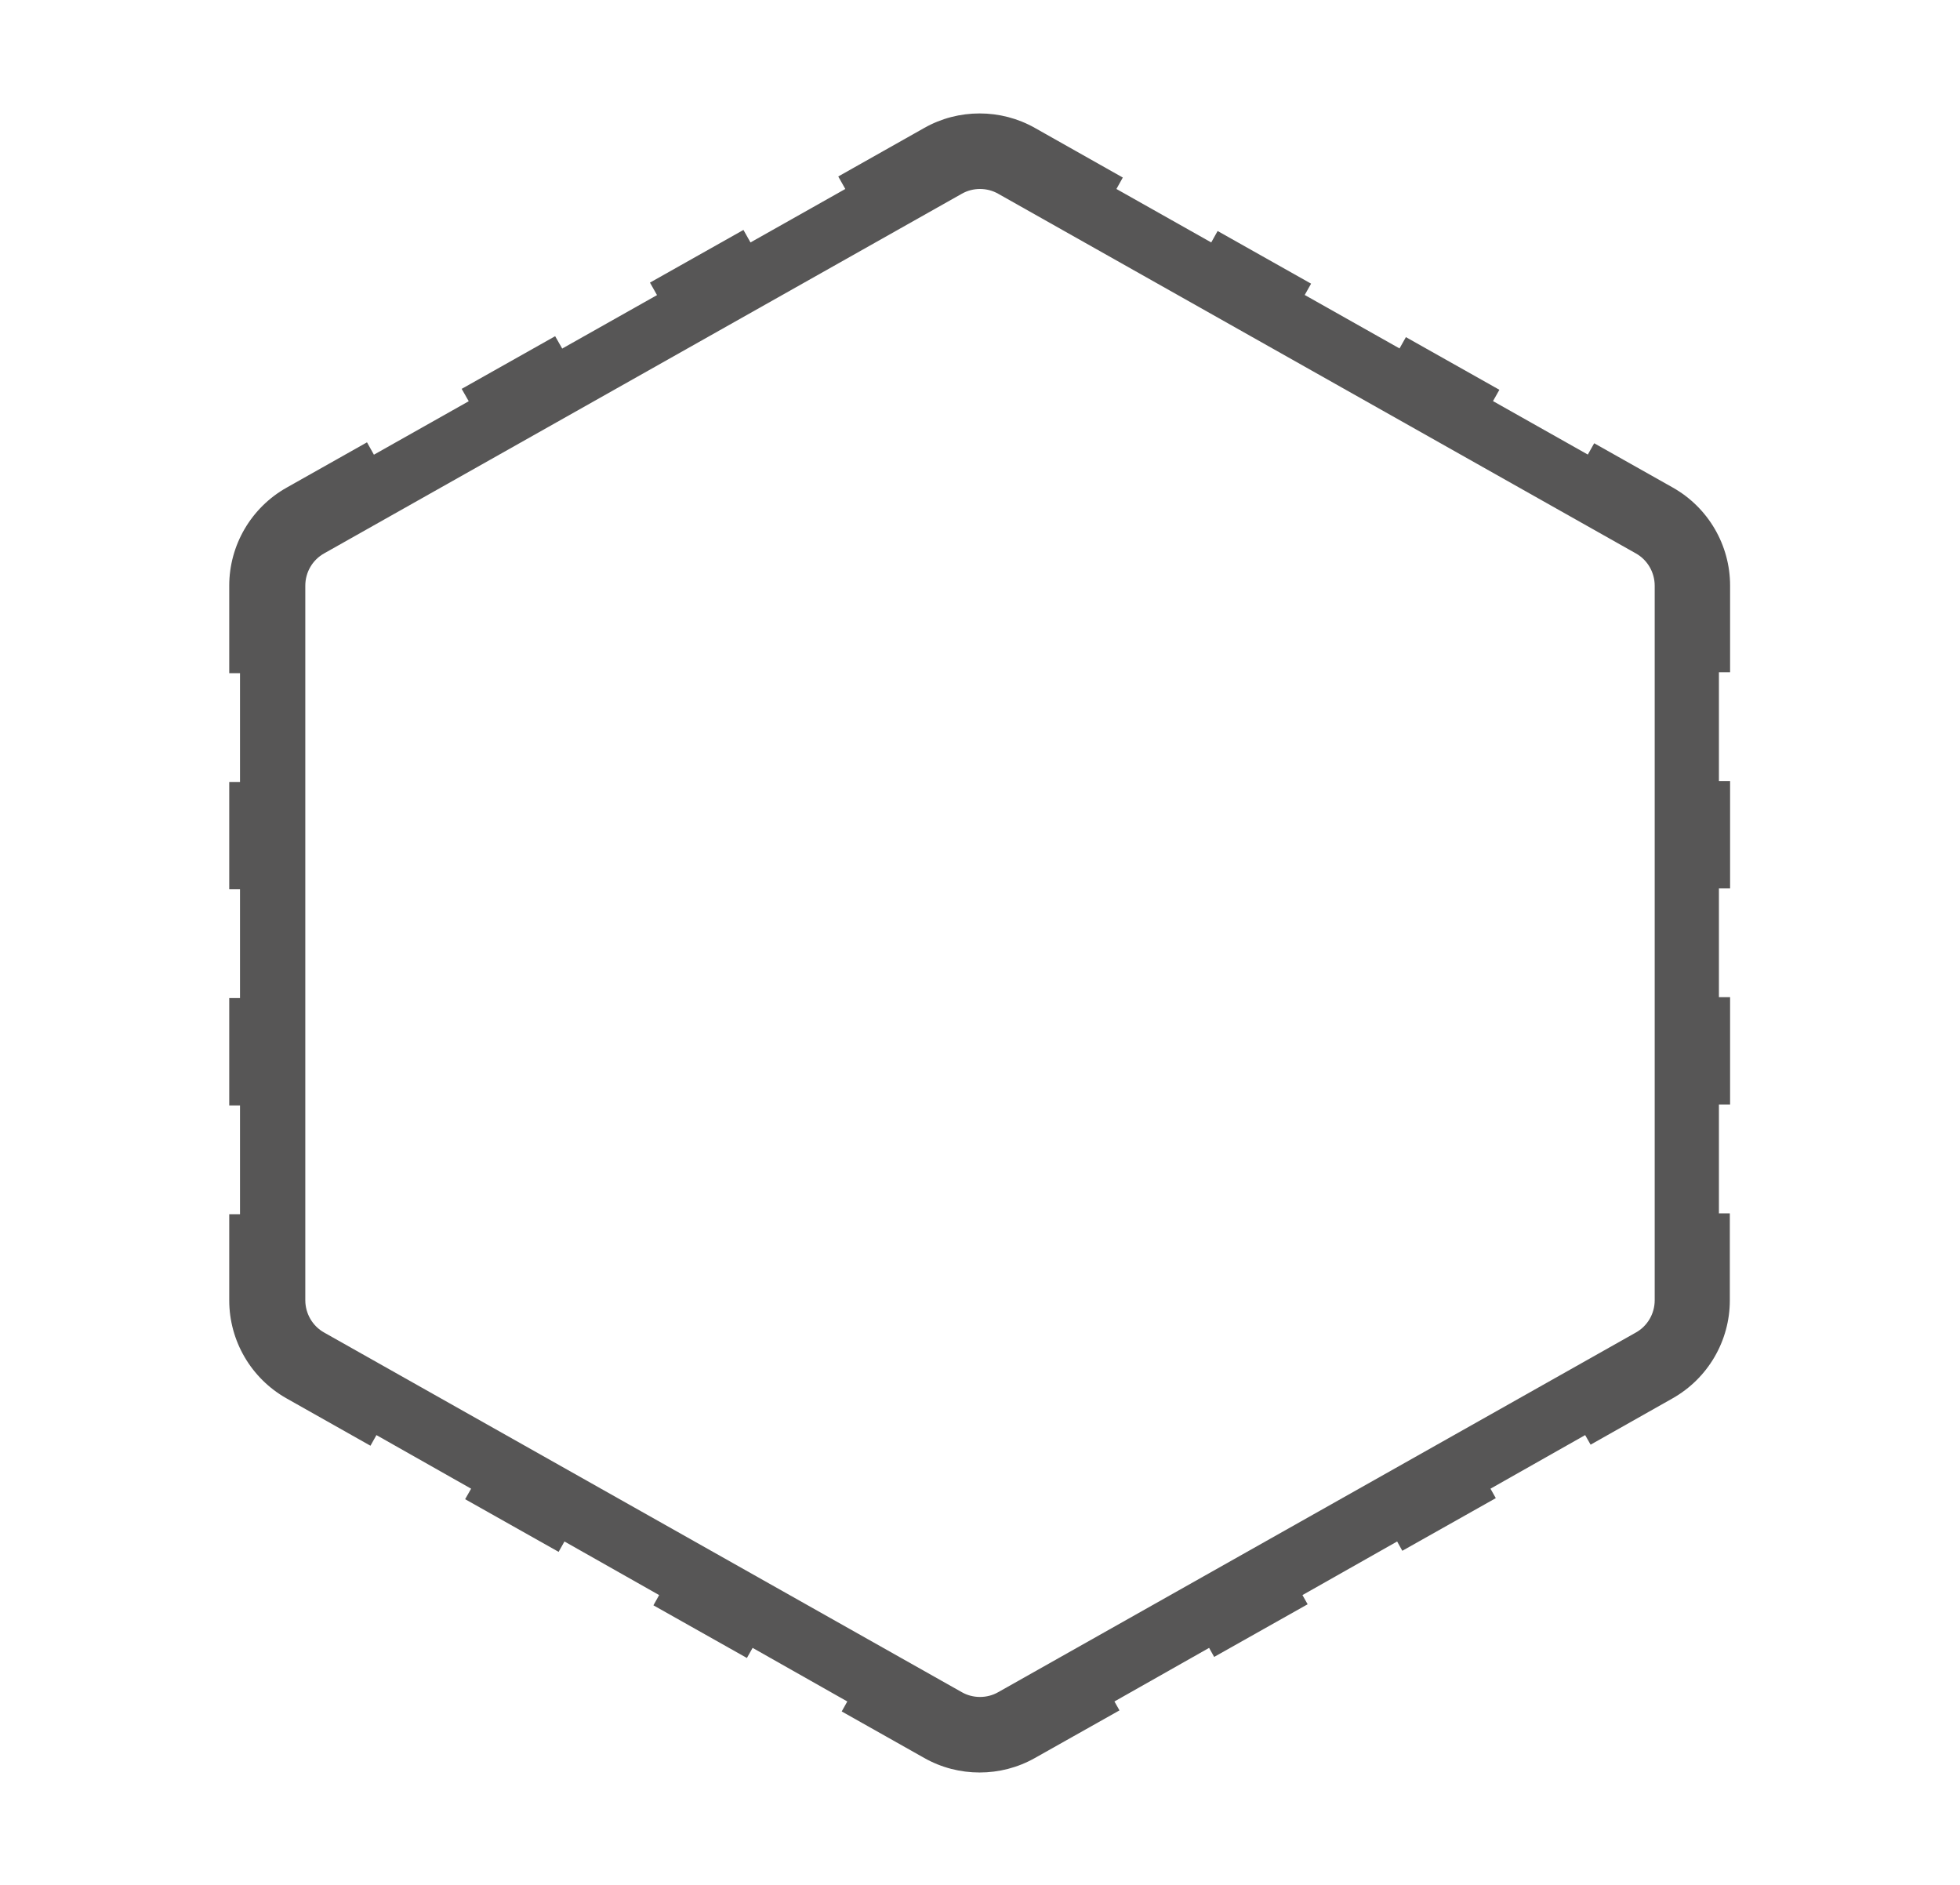 <?xml version="1.0" encoding="UTF-8"?>
<svg id="Sicherer_Bereich" data-name="Sicherer Bereich" xmlns="http://www.w3.org/2000/svg" viewBox="0 0 147.4 141.73">
  <defs>
    <style>
      .cls-1 {
        fill: #575656;
      }
    </style>
  </defs>
  <path class="cls-1" d="M129.27,91.23v-8.18h.84v-8.07h-.84v-8.18h.84v-8.07h-.84v-8.18h.84v-6.52c0-3.05-1.65-5.87-4.31-7.37l-5.91-3.33-.48.85-7.13-4.02.48-.85-7.03-3.96-.48.85-7.13-4.02.48-.85-7.03-3.96-.48.86-7.13-4.02.48-.86-6.61-3.73c-1.29-.73-2.72-1.09-4.16-1.09s-2.87.36-4.16,1.09l-6.47,3.65.53.94-7.13,4.02-.53-.94-7.03,3.96.53.94-7.13,4.02-.53-.93-7.03,3.96.53.93-7.13,4.02-.52-.93-6.05,3.41c-2.66,1.5-4.31,4.32-4.31,7.37v6.58h.81v8.18h-.81v8.07h.81v8.18h-.81v8.07h.81v8.18h-.81v6.48c0,3.05,1.65,5.87,4.31,7.37l6.31,3.56.45-.8,7.12,4.03-.45.79,7.03,3.96.44-.78,7.12,4.03-.43.77,7.03,3.96.43-.76,7.12,4.03-.42.75,6.21,3.5c1.29.73,2.72,1.09,4.16,1.09s2.87-.36,4.16-1.09l6.36-3.58-.38-.67,7.12-4.03.38.68,7.03-3.96-.39-.69,7.12-4.03.39.7,7.03-3.96-.4-.71,7.12-4.03.41.72,6.16-3.48c2.66-1.5,4.31-4.32,4.31-7.37v-6.54h-.84ZM124.44,97.77c0,1.01-.54,1.94-1.42,2.43l-47.95,27.04c-.42.24-.89.36-1.37.36s-.95-.12-1.37-.36l-47.95-27.04c-.88-.49-1.42-1.43-1.42-2.43v-53.73c0-1.01.54-1.94,1.42-2.43l47.95-27.04c.42-.24.89-.36,1.37-.36s.95.12,1.37.36l47.95,27.04c.88.49,1.42,1.43,1.42,2.43v53.73Z"/>
</svg>